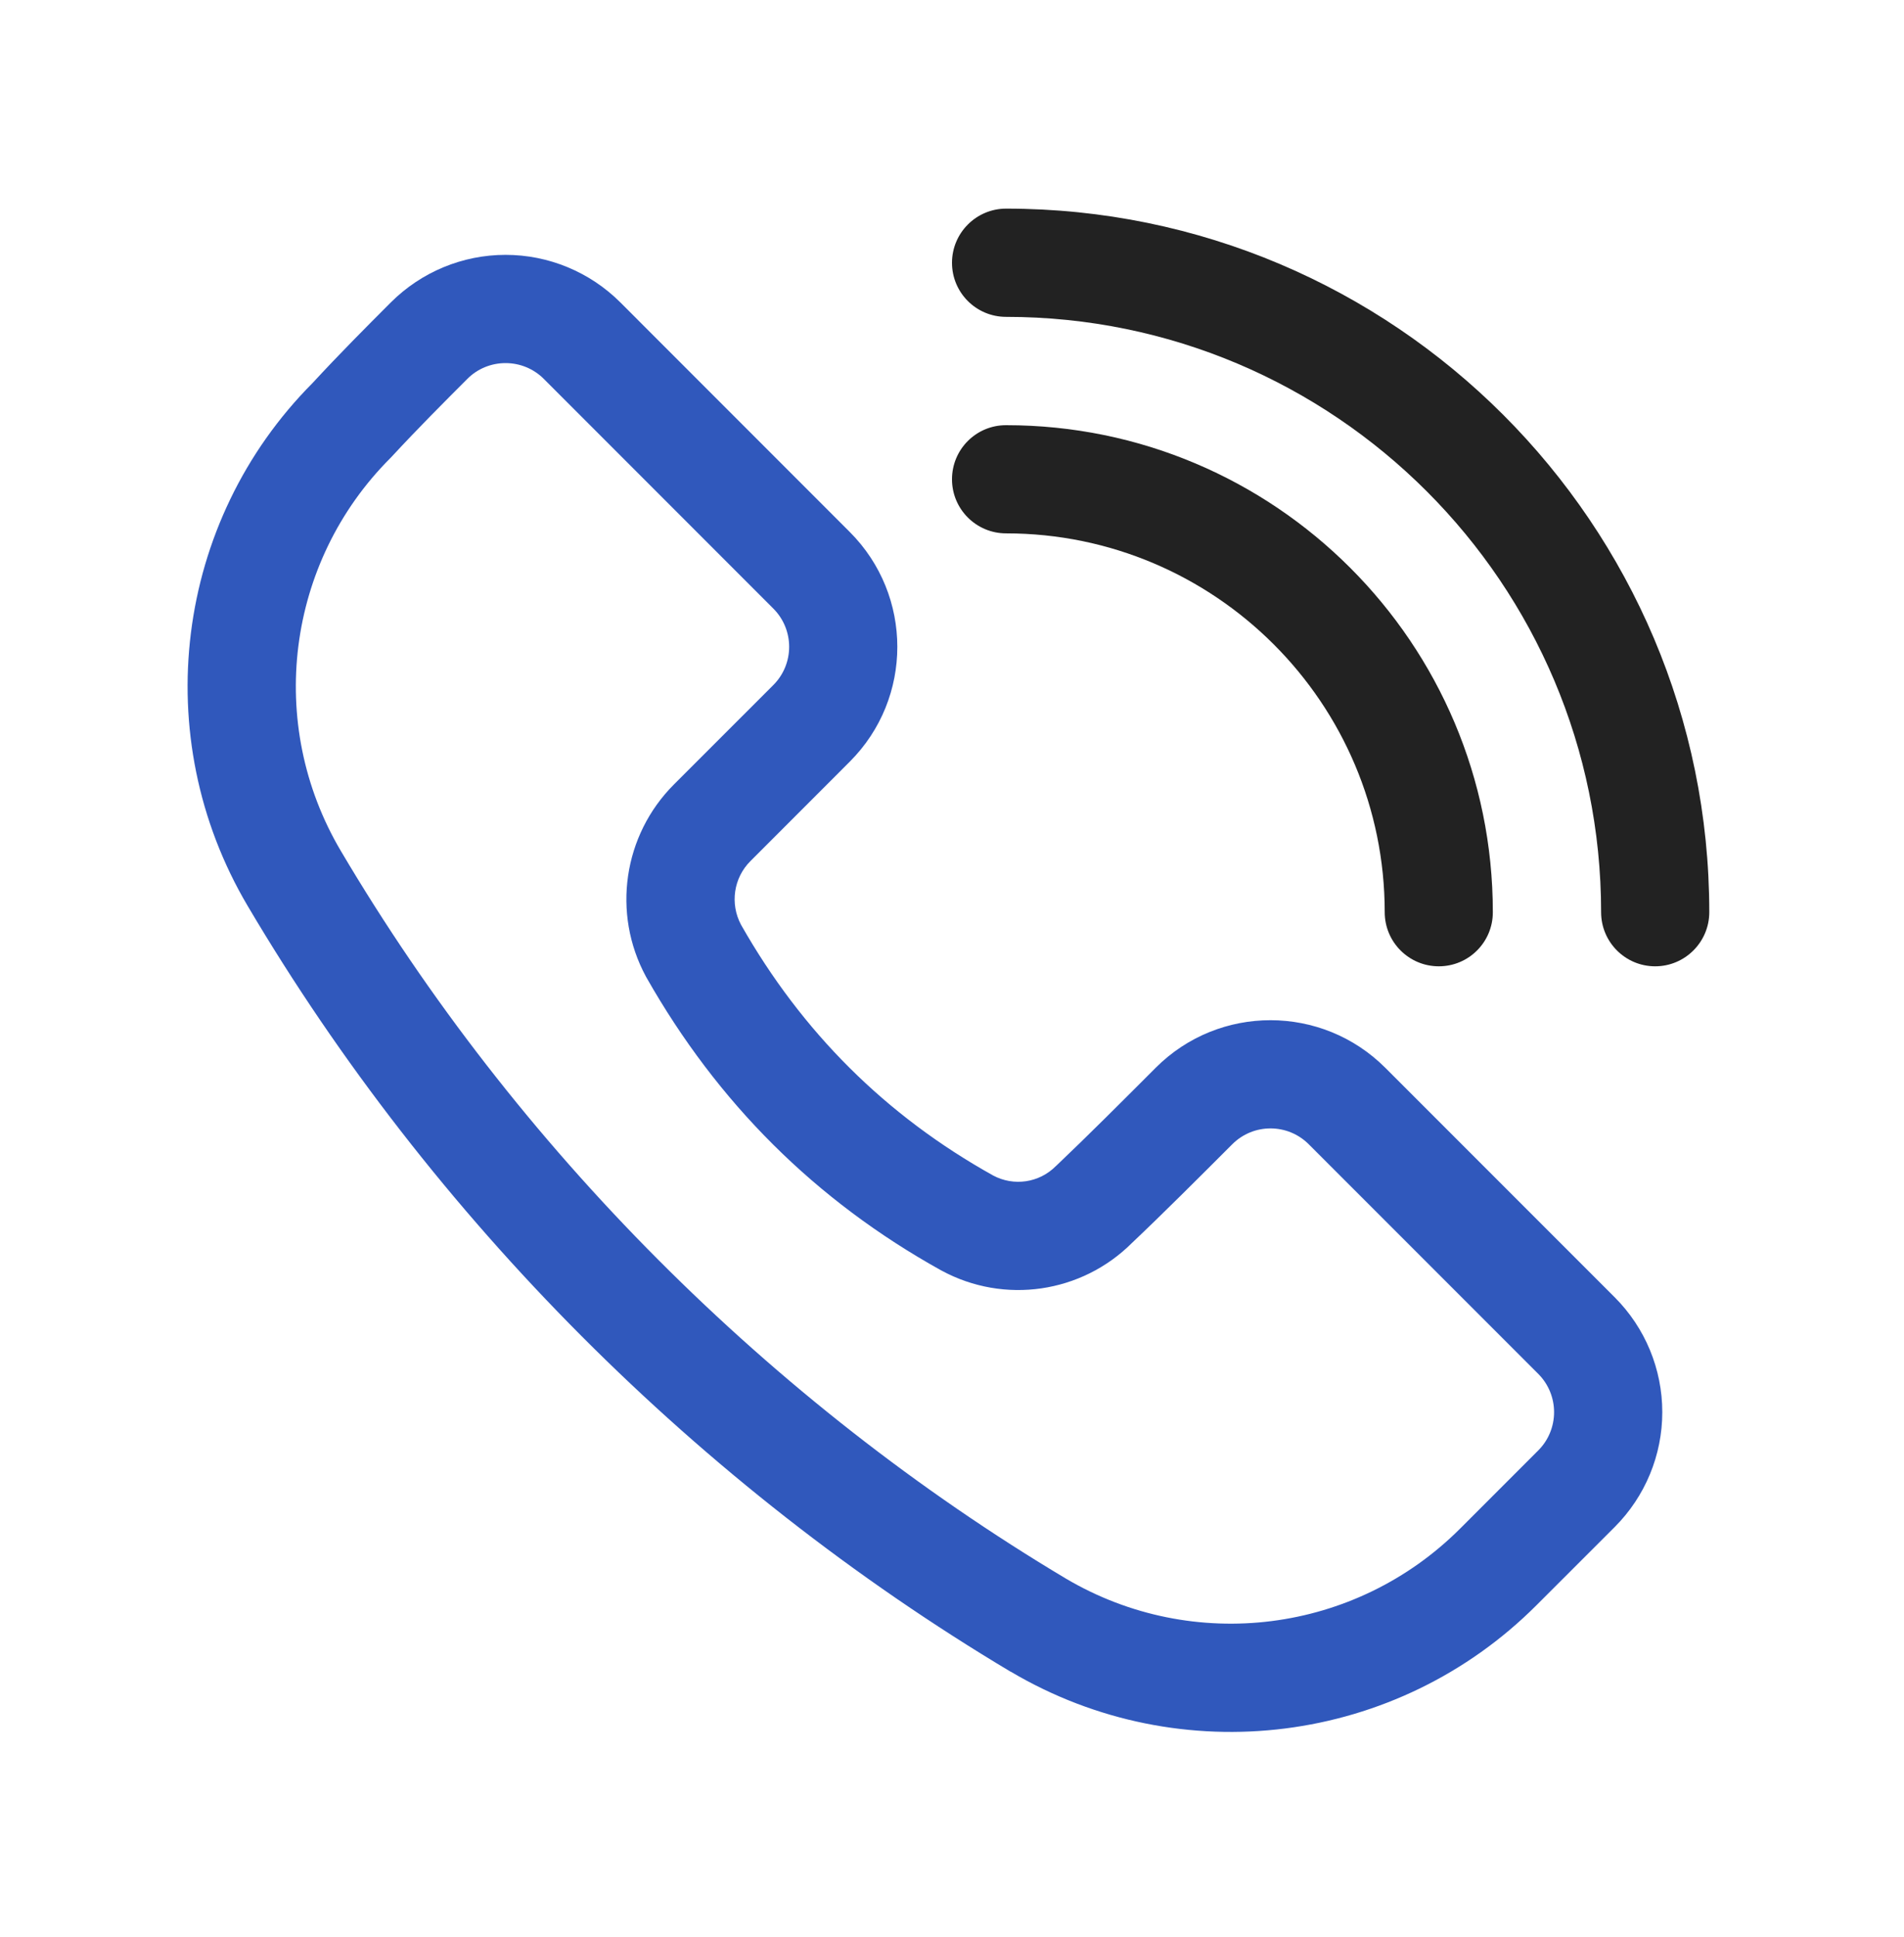 <svg width="60" height="61" viewBox="0 0 60 61" fill="none" xmlns="http://www.w3.org/2000/svg">
<path d="M15.931 8.027C17.288 8.027 18.588 8.566 19.549 9.525L26.779 16.756C28.775 18.753 28.777 21.991 26.78 23.988L23.649 27.12C23.118 27.65 22.997 28.462 23.353 29.129C25.27 32.504 27.91 35.138 31.297 37.024C31.947 37.371 32.746 37.254 33.266 36.734C33.276 36.723 33.288 36.712 33.303 36.7C34.247 35.805 35.406 34.645 36.422 33.628C38.419 31.632 41.657 31.635 43.654 33.631L50.885 40.861C51.844 41.822 52.383 43.121 52.383 44.478C52.383 45.833 51.844 47.133 50.885 48.094L48.422 50.555C44.027 54.955 37.206 55.818 31.852 52.652L31.843 52.65C22.05 46.805 13.604 38.352 7.803 28.53C4.654 23.205 5.504 16.426 9.853 12.06C10.701 11.142 11.564 10.277 12.316 9.525C13.277 8.566 14.576 8.027 15.931 8.027ZM15.931 11.436C15.479 11.436 15.044 11.614 14.727 11.934C14 12.661 13.167 13.494 12.347 14.38C12.332 14.397 12.315 14.412 12.3 14.429C9.019 17.71 8.376 22.801 10.739 26.798C16.253 36.13 24.279 44.165 33.588 49.719C37.605 52.091 42.714 51.443 46.012 48.145L48.475 45.682C48.794 45.365 48.973 44.93 48.973 44.478C48.973 44.024 48.794 43.592 48.475 43.272L41.243 36.041C40.577 35.374 39.496 35.374 38.831 36.041C37.8 37.072 36.622 38.25 35.672 39.147C34.085 40.732 31.645 41.088 29.672 40.019C29.666 40.017 29.659 40.012 29.654 40.01C25.692 37.809 22.609 34.73 20.371 30.787C20.365 30.776 20.36 30.765 20.354 30.756C19.278 28.766 19.639 26.305 21.238 24.707L24.368 21.578C25.035 20.913 25.035 19.832 24.368 19.166L17.137 11.934C16.817 11.614 16.385 11.436 15.931 11.436Z" fill="#3058BC"/>
<path fill-rule="evenodd" clip-rule="evenodd" d="M31.704 16.799C30.763 16.799 30 16.036 30 15.096C30 14.152 30.763 13.39 31.704 13.392C40.172 13.39 47.045 20.263 47.043 28.73C47.045 29.672 46.283 30.435 45.341 30.435C44.399 30.435 43.636 29.672 43.636 28.73C43.636 22.147 38.291 16.801 31.704 16.799Z" fill="#222222"/>
<path fill-rule="evenodd" clip-rule="evenodd" d="M31.704 9.98C30.763 9.98 30 9.218 30 8.276C30 7.336 30.765 6.571 31.704 6.571C43.935 6.571 53.864 16.503 53.864 28.73C53.864 29.67 53.099 30.435 52.159 30.435C51.217 30.435 50.455 29.672 50.455 28.73C50.455 18.382 42.053 9.98 31.704 9.98Z" fill="#222222"/>
</svg>
